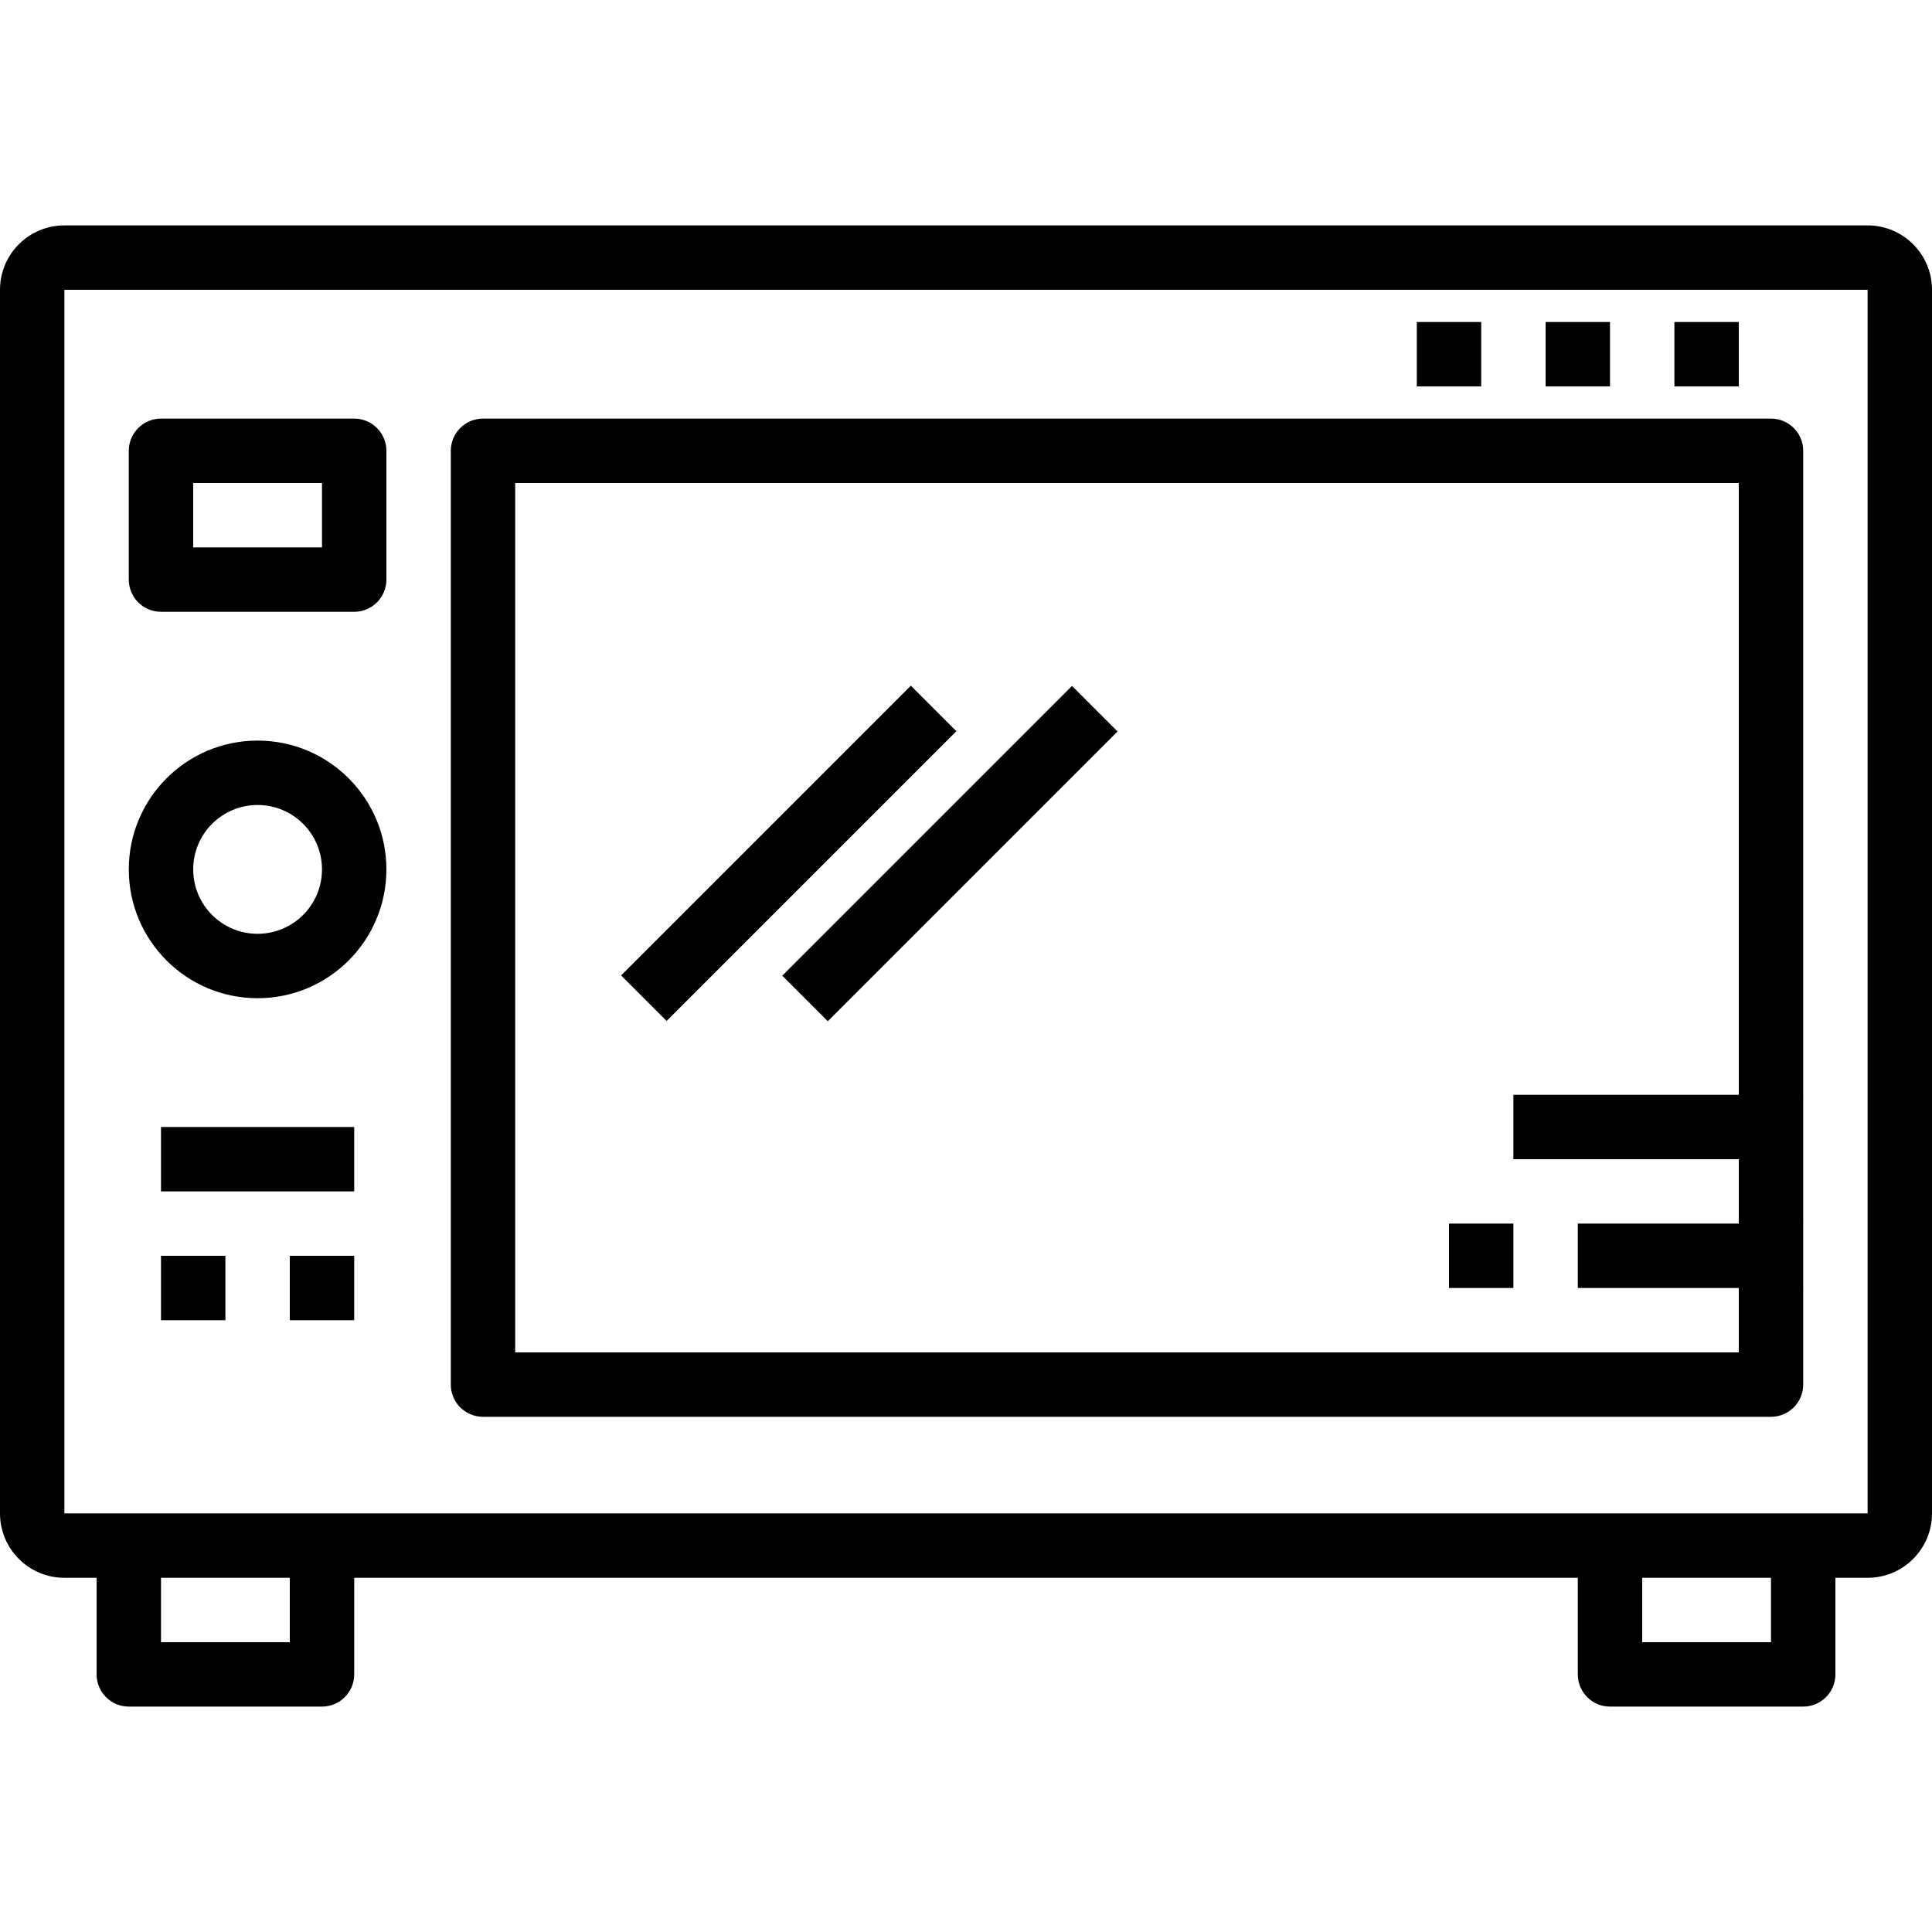 <?xml version="1.0" encoding="iso-8859-1"?>
<!-- Generator: Adobe Illustrator 19.0.0, SVG Export Plug-In . SVG Version: 6.00 Build 0)  -->
<svg version="1.1" id="Capa_1" xmlns="http://www.w3.org/2000/svg" xmlns:xlink="http://www.w3.org/1999/xlink" x="0px" y="0px"
	 viewBox="0 0 480 480" style="enable-background:new 0 0 480 480;" xml:space="preserve">
<g>
	<g>
		<g>
			<path d="M464,56H16C7.163,56,0,63.163,0,72v304c0,8.837,7.163,16,16,16h8v24c0,4.418,3.582,8,8,8h48c4.418,0,8-3.582,8-8v-24h304
				v24c0,4.418,3.582,8,8,8h48c4.418,0,8-3.582,8-8v-24h8c8.837,0,16-7.163,16-16V72C480,63.163,472.837,56,464,56z M72,408H40v-16
				h32V408z M440,408h-32v-16h32V408z M464,376H16V72h448V376z"/>
			<path d="M40,152h48c4.418,0,8-3.582,8-8v-32c0-4.418-3.582-8-8-8H40c-4.418,0-8,3.582-8,8v32C32,148.418,35.582,152,40,152z
				 M48,120h32v16H48V120z"/>
			<path d="M64,248c17.673,0,32-14.327,32-32s-14.327-32-32-32s-32,14.327-32,32S46.327,248,64,248z M64,200c8.837,0,16,7.163,16,16
				s-7.163,16-16,16s-16-7.163-16-16S55.163,200,64,200z"/>
			<rect x="40" y="280" width="48" height="16"/>
			<rect x="40" y="312" width="16" height="16"/>
			<rect x="72" y="312" width="16" height="16"/>
			<path d="M120,352h320c4.418,0,8-3.582,8-8V112c0-4.418-3.582-8-8-8H120c-4.418,0-8,3.582-8,8v232
				C112,348.418,115.582,352,120,352z M128,120h304v152h-56v16h56v16h-40v16h40v16H128V120z"/>
			<rect x="145.09" y="204.004" transform="matrix(0.707 -0.707 0.707 0.707 -92.501 200.689)" width="101.824" height="16"/>
			
				<rect x="227.999" y="161.111" transform="matrix(-0.707 -0.707 0.707 -0.707 252.952 528.822)" width="16" height="101.824"/>
			<rect x="360" y="304" width="16" height="16"/>
			<rect x="416" y="80" width="16" height="16"/>
			<rect x="384" y="80" width="16" height="16"/>
			<rect x="352" y="80" width="16" height="16"/>
		</g>
	</g>
</g>
<g>
</g>
<g>
</g>
<g>
</g>
<g>
</g>
<g>
</g>
<g>
</g>
<g>
</g>
<g>
</g>
<g>
</g>
<g>
</g>
<g>
</g>
<g>
</g>
<g>
</g>
<g>
</g>
<g>
</g>
</svg>
